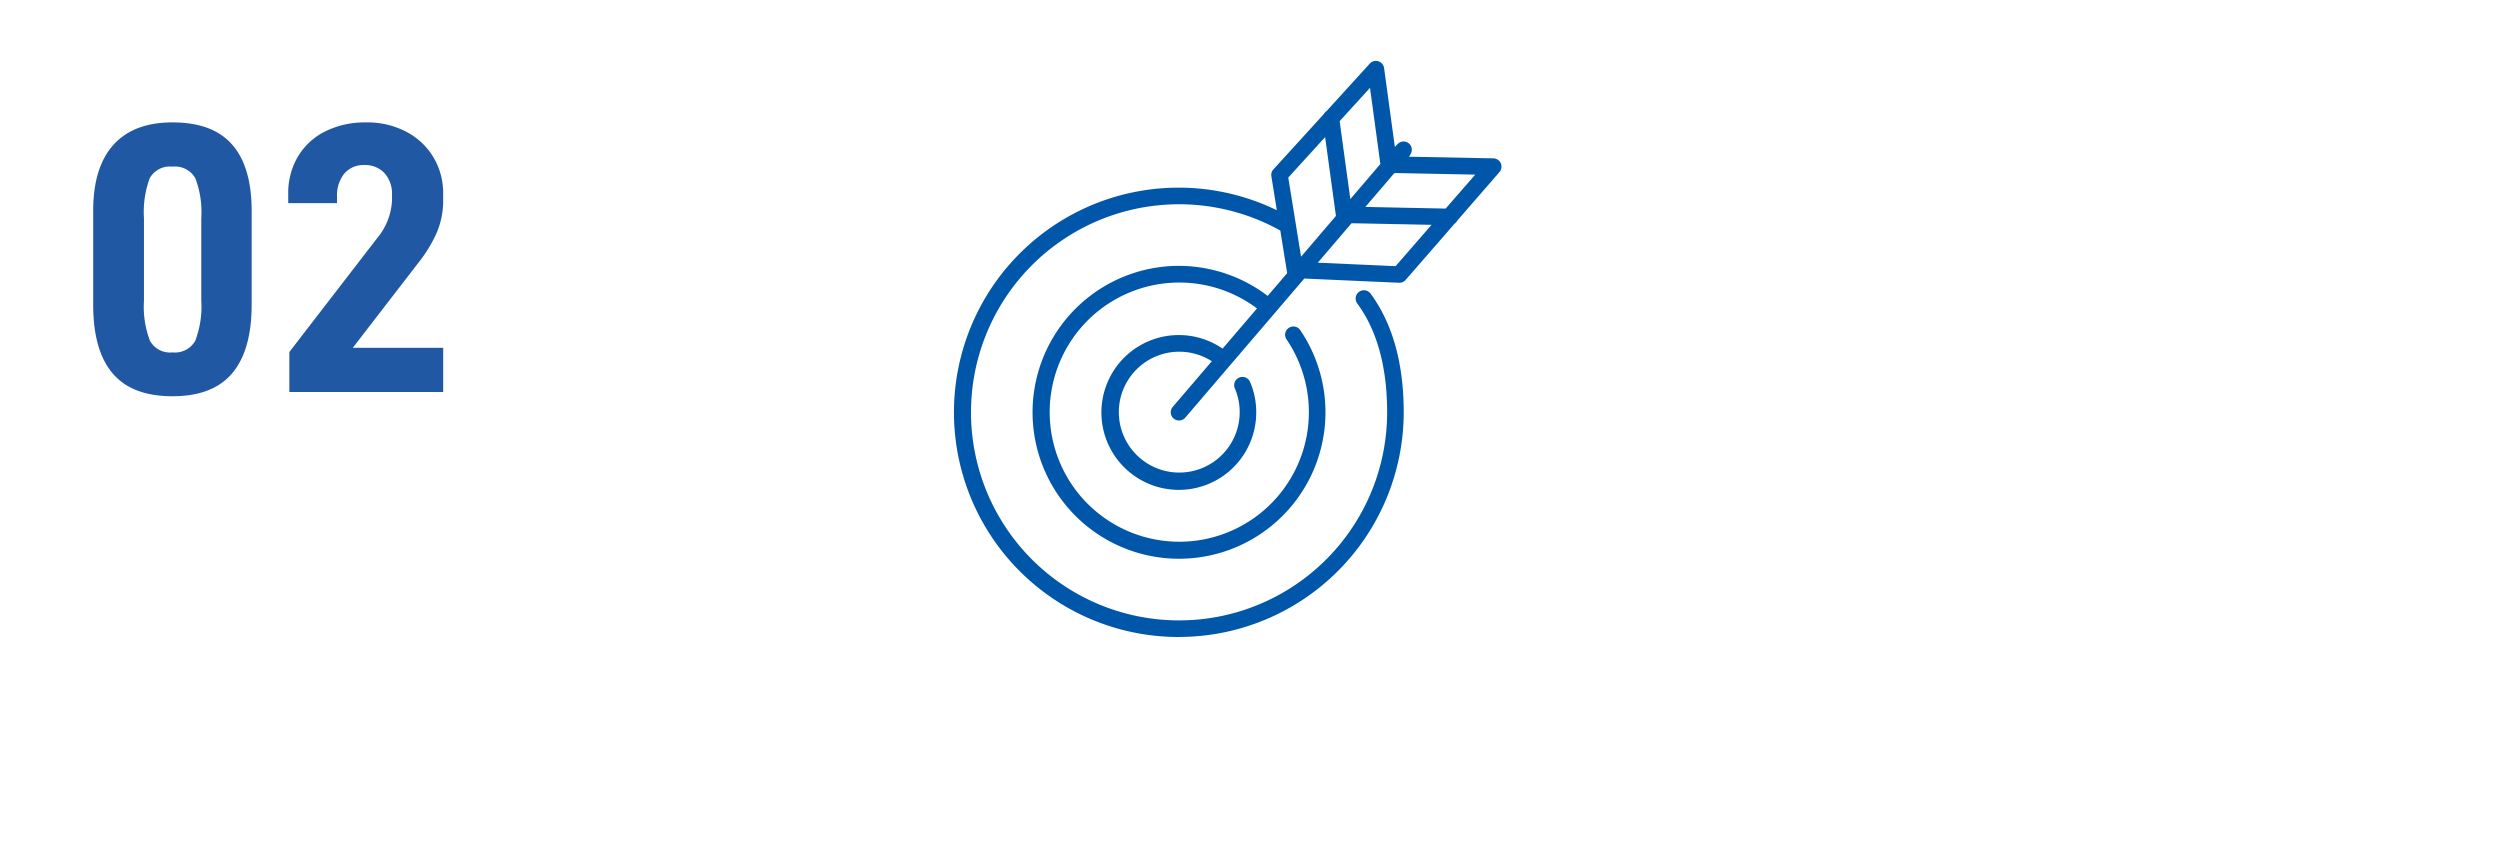 <svg xmlns="http://www.w3.org/2000/svg" xmlns:xlink="http://www.w3.org/1999/xlink" width="338" height="114" viewBox="0 0 338 114">
  <defs>
    <clipPath id="clip-path">
      <rect id="長方形_102628" data-name="長方形 102628" width="338" height="114" transform="translate(531 1551)" fill="none" stroke="#707070" stroke-width="1"/>
    </clipPath>
  </defs>
  <g id="マスクグループ_526" data-name="マスクグループ 526" transform="translate(-531 -1551)" clip-path="url(#clip-path)">
    <path id="パス_188324" data-name="パス 188324" d="M13.312.572q-5.46,0-8.086-3.094T2.6-11.8V-24.492q0-5.876,2.73-8.918t7.982-3.042q5.46,0,8.086,3.016t2.626,8.944V-11.8q0,6.136-2.626,9.256T13.312.572Zm0-5.928a3.139,3.139,0,0,0,3.094-1.586,13.018,13.018,0,0,0,.806-5.434V-23.5a12.823,12.823,0,0,0-.806-5.408,3.152,3.152,0,0,0-3.094-1.56,3.1,3.1,0,0,0-3.068,1.56,13.208,13.208,0,0,0-.78,5.408v11.128a13.018,13.018,0,0,0,.806,5.434A3.09,3.09,0,0,0,13.312-5.356ZM29.12-5.408,41.028-20.852A8.564,8.564,0,0,0,43-25.9v-.728a4.184,4.184,0,0,0-1.014-2.964,3.545,3.545,0,0,0-2.73-1.092,3.386,3.386,0,0,0-2.7,1.144,4.7,4.7,0,0,0-.988,3.172v.832h-6.6V-26.78a9.723,9.723,0,0,1,1.274-4.992A8.89,8.89,0,0,1,33.9-35.2a11.98,11.98,0,0,1,5.616-1.248,11.21,11.21,0,0,1,5.486,1.3,9.28,9.28,0,0,1,3.64,3.484,9.422,9.422,0,0,1,1.274,4.836v.884a11.01,11.01,0,0,1-.832,4.316,18.277,18.277,0,0,1-2.444,4.056L37.7-5.98H49.92V0H29.12Z" transform="translate(541 1604)" fill="#2058a4"/>
    <path id="パス_183675" data-name="パス 183675" d="M1520.46,126.016A30.377,30.377,0,1,1,1533.252,68.1l.455.21-.739-4.585a1.1,1.1,0,0,1,.279-.933l6.8-7.463.017-.023a1.119,1.119,0,0,1,.33-.364l.023-.017,5.859-6.433a1.114,1.114,0,0,1,.83-.364,1.08,1.08,0,0,1,.33.051,1.118,1.118,0,0,1,.773.916l1.456,10.665.381-.392a1.12,1.12,0,0,1,.808-.347,1.113,1.113,0,0,1,.955,1.672l-.222.387,11.4.222a1.116,1.116,0,0,1,1,.665,1.134,1.134,0,0,1-.176,1.189l-5.711,6.564-.011.023a1.071,1.071,0,0,1-.324.37l-.023.017-6.621,7.611a1.106,1.106,0,0,1-.842.381h-.051l-12.809-.569-16.086,18.8a1.109,1.109,0,0,1-.847.392,1.139,1.139,0,0,1-.729-.267,1.115,1.115,0,0,1-.119-1.576l5.284-6.177-.273-.159a8.17,8.17,0,1,0,3.384,3.845,1.109,1.109,0,0,1-.011-.853,1.117,1.117,0,0,1,2.065-.028,10.331,10.331,0,0,1,.836,4.1,10.466,10.466,0,1,1-4.738-8.731l.194.125,4.647-5.432-.233-.171a17.521,17.521,0,1,0,4.249,4.391,1.119,1.119,0,1,1,1.854-1.251,19.8,19.8,0,1,1-16.416-8.725,19.89,19.89,0,0,1,11.792,3.913l.2.148,2.634-3.077-.927-5.756-.114-.063a28.13,28.13,0,1,0,14.556,24.635c0-6.12-1.359-11.075-4.044-14.721a1.107,1.107,0,0,1-.2-.83,1.12,1.12,0,0,1,.444-.734,1.1,1.1,0,0,1,.66-.216,1.135,1.135,0,0,1,.9.455c2.974,4.039,4.482,9.436,4.482,16.046a30.407,30.407,0,0,1-30.368,30.374Zm18.776-50.606,10.528.466,4.863-5.586-10.819-.216-4.568,5.341ZM1535.254,63.9l1.729,10.7,4.716-5.512-1.462-10.659-4.983,5.472Zm14.294-.546-.034.034-3.834,4.482,10.853.222,4-4.59-10.887-.216-.074.057-.023.017Zm-7.349-7.082,1.445,10.54,4.061-4.744-1.4-10.3Z" transform="translate(-830.08 1511.107)" fill="#0057aa"/>
  </g>
</svg>
